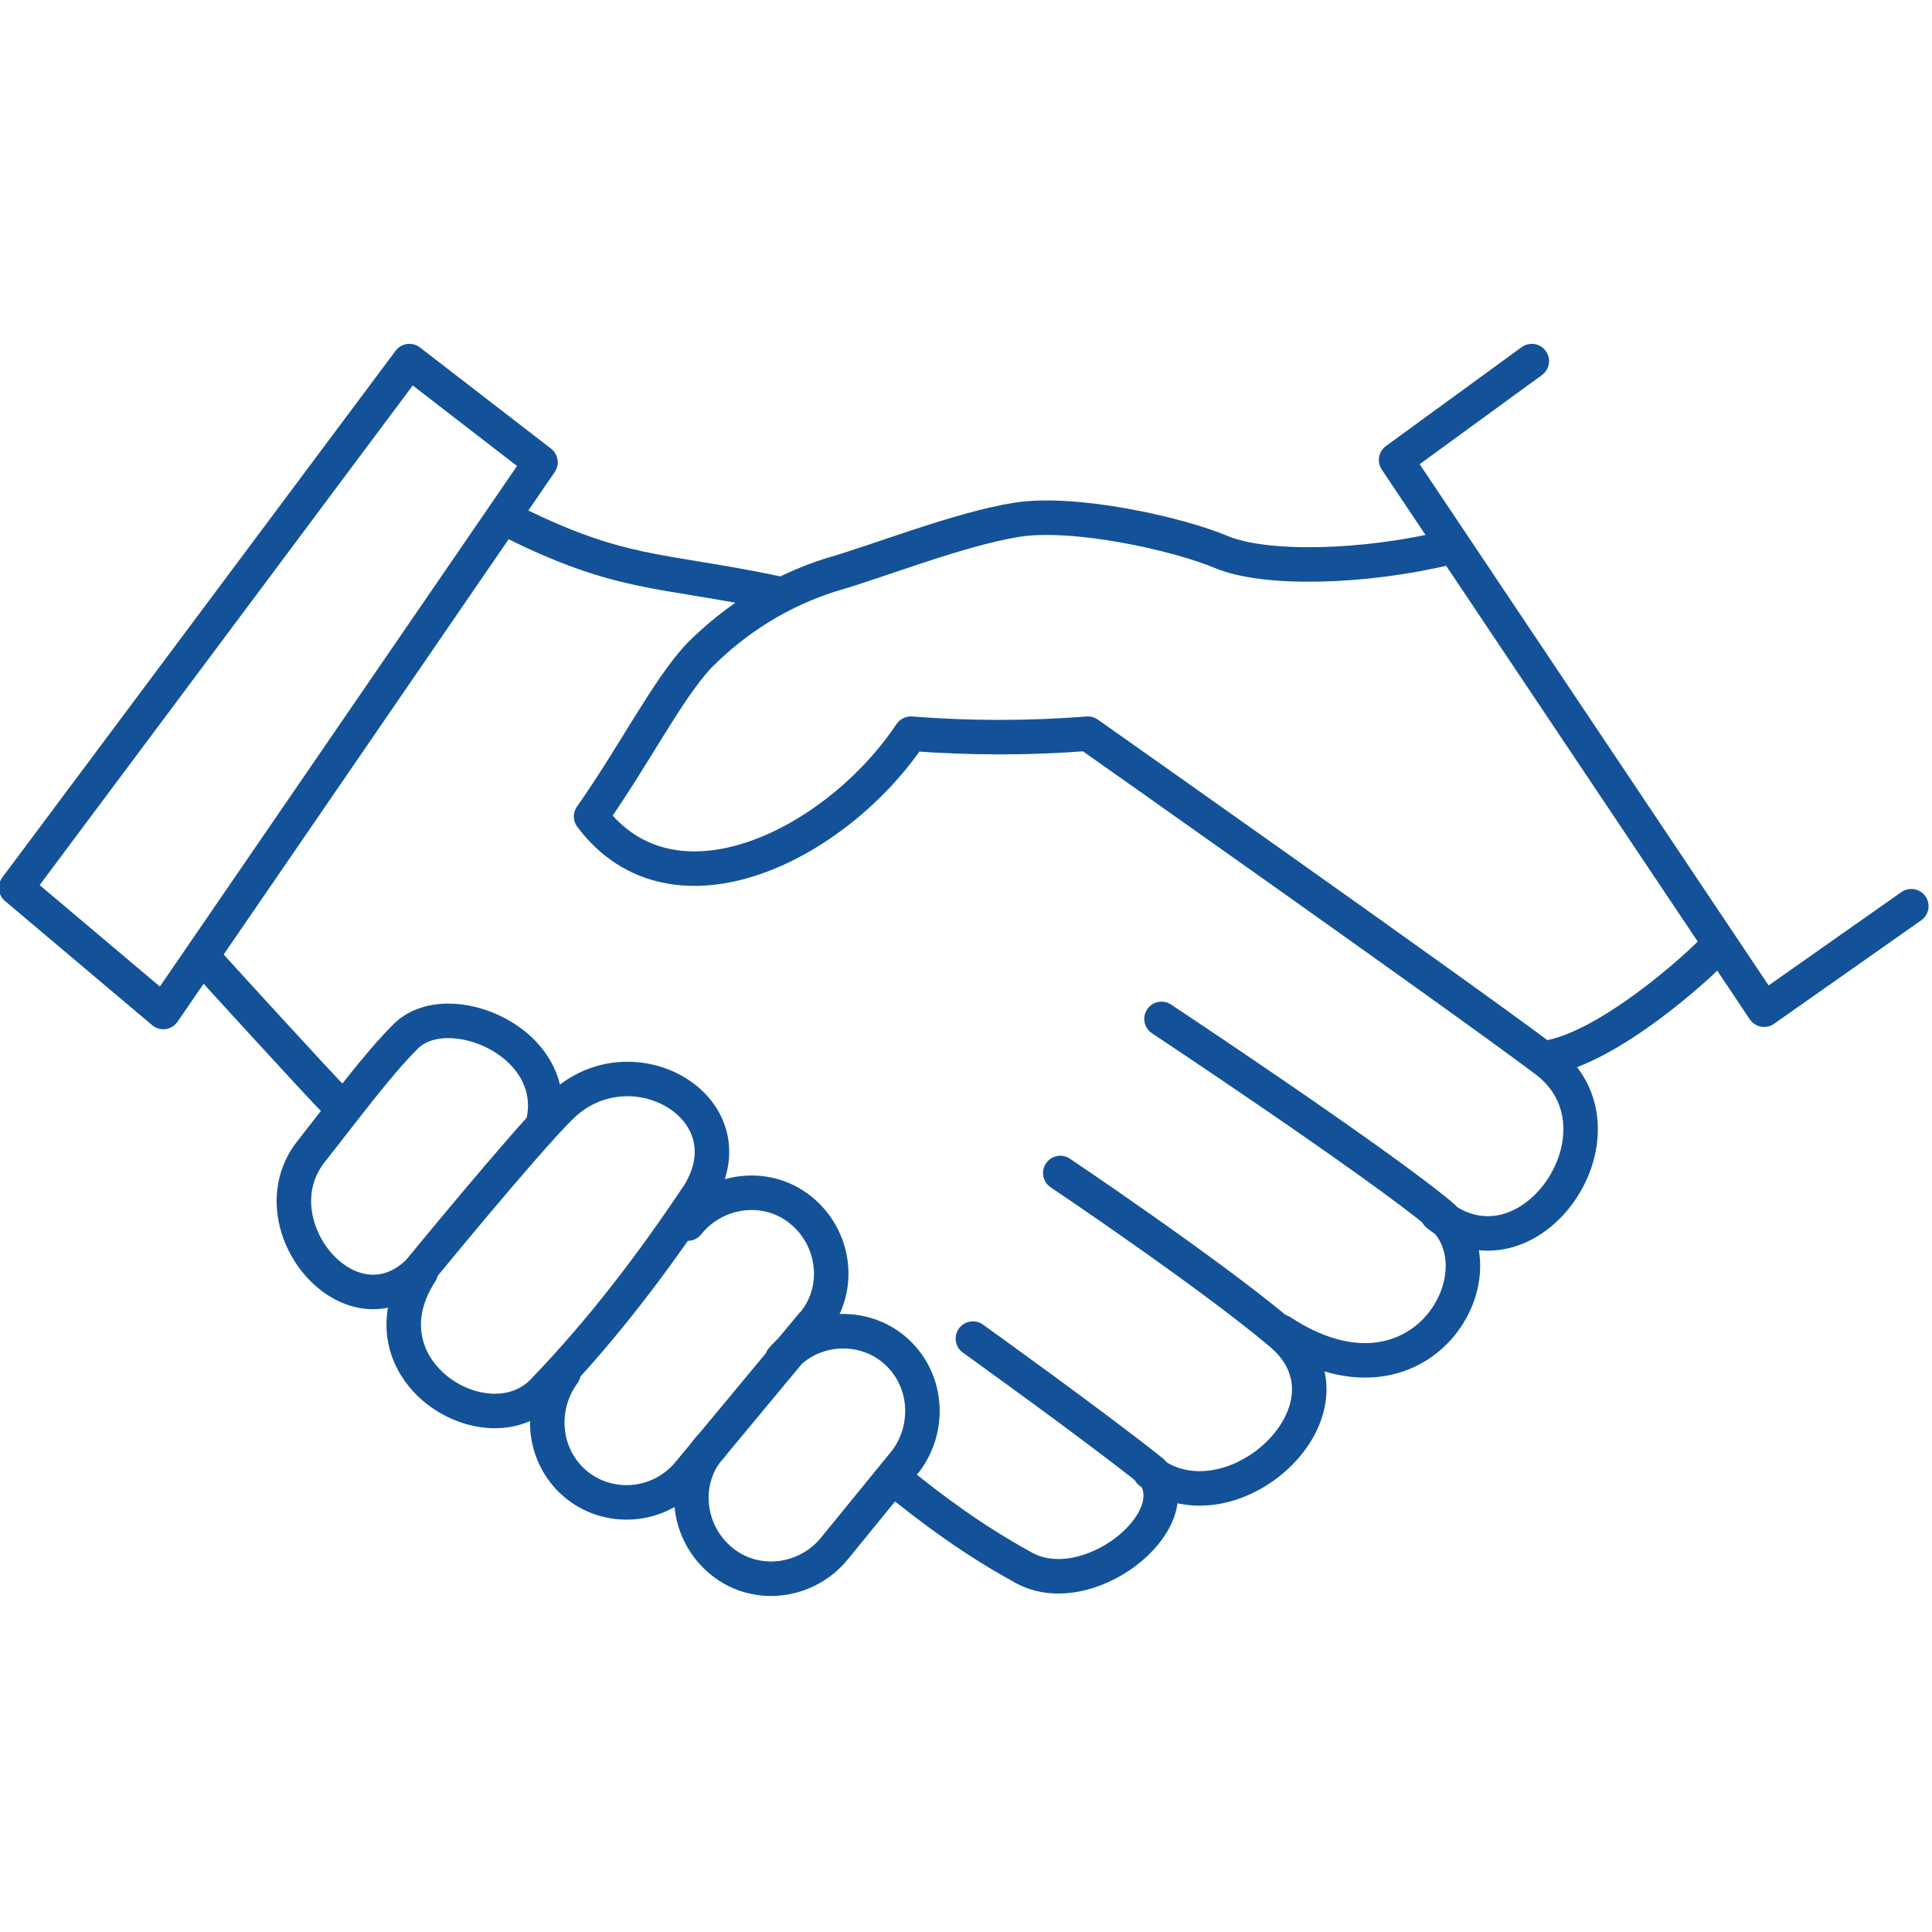 <?xml version="1.0" encoding="UTF-8"?>
<svg xmlns="http://www.w3.org/2000/svg" version="1.1" viewBox="0 0 84 84">
  <defs>
    <style>
      .cls-1 {
        fill: none;
        stroke: #135298;
        stroke-linecap: round;
        stroke-linejoin: round;
        stroke-width: 1.5px;
      }
    </style>
  </defs>
  <!-- Generator: Adobe Illustrator 28.6.0, SVG Export Plug-In . SVG Version: 1.2.0 Build 709)  -->
  <g>
    <g id="_レイヤー_1" data-name="レイヤー_1">
      <g id="_グループ_3426" data-name="グループ_3426">
        <path id="_パス_22497" data-name="パス_22497" class="cls-1" d="M.7,38.6L17.8,15.7l5.7,4.4L7.1,44l-6.4-5.4Z"/>
        <path id="_パス_22498" data-name="パス_22498" class="cls-1" d="M8.8,41.6s5,5.5,5.9,6.4"/>
        <path id="_パス_22499" data-name="パス_22499" class="cls-1" d="M18.2,55.3c-3,2.9-7.1-2.1-4.7-5.2,1.5-1.9,2.9-3.8,4.1-5,1.8-1.9,6.9.2,6,3.8"/>
        <path id="_パス_22500" data-name="パス_22500" class="cls-1" d="M18.2,55.3s4.5-5.5,6.1-7.1c3-3.1,8.4-.1,6.1,3.7-2,3-4.2,5.9-6.7,8.5-2.4,2.7-8.2-.8-5.4-5.1Z"/>
        <path id="_パス_22501" data-name="パス_22501" class="cls-1" d="M29.9,53.2c1.2-1.5,3.4-1.8,4.9-.6,1.5,1.2,1.8,3.4.6,4.9,0,0,0,0-.1.1l-5.4,6.5c-1.3,1.5-3.5,1.6-4.9.4-1.4-1.2-1.6-3.3-.5-4.8"/>
        <path id="_パス_22502" data-name="パス_22502" class="cls-1" d="M34,59.1c1.3-1.5,3.5-1.6,4.9-.4,1.4,1.2,1.6,3.3.5,4.8l-3.1,3.8c-1.2,1.5-3.4,1.8-4.9.6-1.5-1.2-1.8-3.4-.6-4.9,0,0,0,0,.1-.1"/>
        <path id="_パス_22503" data-name="パス_22503" class="cls-1" d="M38.9,64.3c1.7,1.4,3.5,2.7,5.5,3.8,2.8,1.7,7.4-2,5.7-4.1-2.5-2-7.8-5.8-7.8-5.8"/>
        <path id="_パス_22504" data-name="パス_22504" class="cls-1" d="M50,64c3.6,2.7,9.6-2.9,5.6-6.1-3.1-2.6-9.5-6.9-9.5-6.9"/>
        <path id="_パス_22505" data-name="パス_22505" class="cls-1" d="M55.7,57.9c6.1,4,9.8-2.7,6.9-5.1s-12.1-8.5-12.1-8.5"/>
        <path id="_パス_22506" data-name="パス_22506" class="cls-1" d="M62.5,52.8c4,3.2,8.7-3.7,4.7-6.7s-19.9-14.2-19.9-14.2c-2.6.2-5.1.2-7.7,0-3.2,4.8-10.3,8.4-13.9,3.6,1.9-2.7,3.3-5.5,4.7-7,1.6-1.6,3.5-2.8,5.7-3.5,2.1-.6,5.6-2,8.1-2.4s7,.6,8.9,1.4,6.2.7,9.9-.2"/>
        <path id="_パス_22507" data-name="パス_22507" class="cls-1" d="M67.2,46c2.7-.4,6.7-4,7.5-4.9"/>
        <path id="_パス_22508" data-name="パス_22508" class="cls-1" d="M66.6,15.7l-5.9,4.3,16,23.9,6.4-4.5"/>
        <path id="_パス_22509" data-name="パス_22509" class="cls-1" d="M33.8,25.8c-5.2-1.1-6.8-.7-11.9-3.3"/>
      </g>
    </g>
  </g>
</svg>